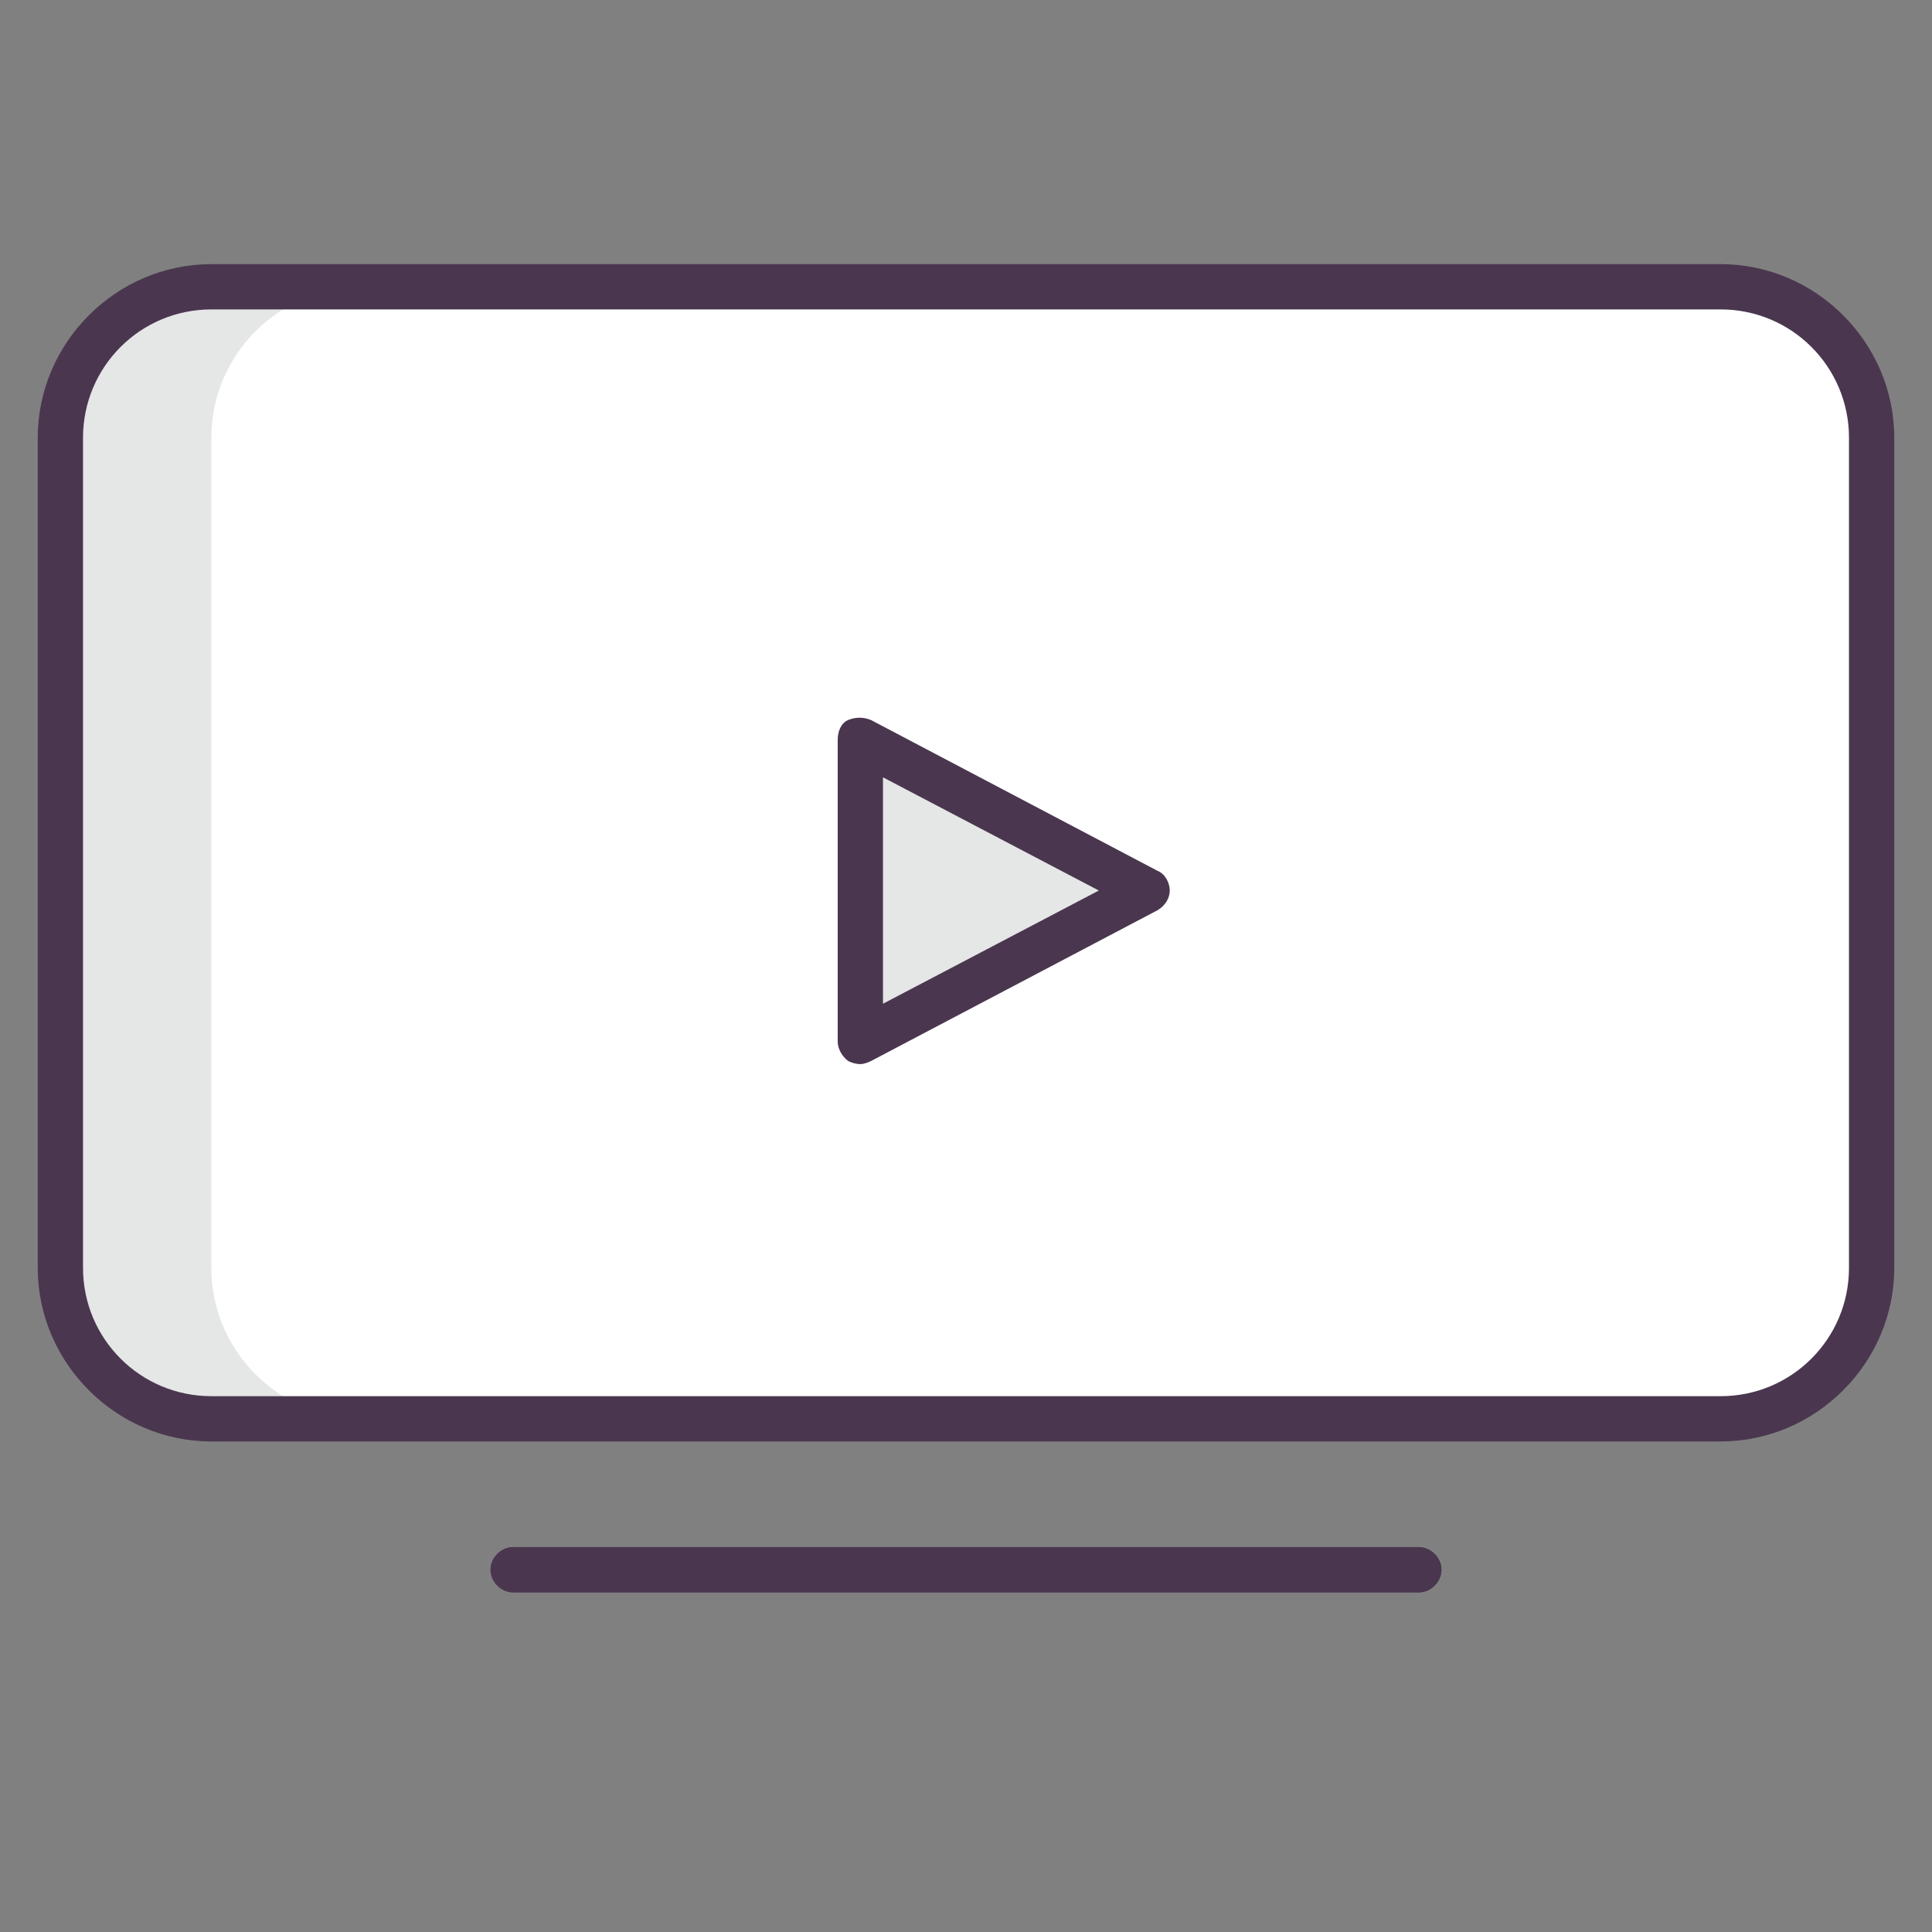 <svg enable-background="new 0 0 128 128" viewBox="0 0 128 128" xmlns="http://www.w3.org/2000/svg"><rect x="0" y="0" width="128" height="128" fill="#808080" stroke="none"/><path d="m114 94h-100c-5.5 0-10-4.5-10-10v-55c0-5.5 4.5-10 10-10h100c5.5 0 10 4.5 10 10v55c0 5.5-4.5 10-10 10z" fill="#fff"/><path d="m14 84v-55c0-5.5 4.5-10 10-10h-10c-5.5 0-10 4.5-10 10v55c0 5.5 4.5 10 10 10h10c-5.5 0-10-4.5-10-10z" fill="#e5e6e6"/><path d="m57 49 19 10-19 10z" fill="#e5e6e6"/><g fill="#4a374f"><path d="m14 95.5h100c6.3 0 11.5-5.2 11.5-11.5v-55c0-6.3-5.2-11.5-11.5-11.5h-100c-6.3 0-11.5 5.2-11.5 11.5v55c0 6.3 5.2 11.5 11.5 11.5zm-8.5-66.5c0-4.7 3.8-8.5 8.5-8.5h100c4.7 0 8.5 3.8 8.5 8.5v55c0 4.7-3.8 8.5-8.5 8.5h-100c-4.7 0-8.5-3.8-8.5-8.5z"/><path d="m94 105.5c.8 0 1.5-.7 1.5-1.5s-.7-1.5-1.5-1.5h-60c-.8 0-1.5.7-1.5 1.5s.7 1.5 1.5 1.5z"/><path d="m56.2 70.3c.2.1.5.2.8.2.2 0 .5-.1.7-.2l19-10c.5-.3.8-.8.8-1.3s-.3-1.1-.8-1.3l-19-10c-.5-.2-1-.2-1.5 0s-.7.8-.7 1.3v20c0 .5.3 1 .7 1.3zm2.3-18.8 14.3 7.5-14.3 7.5z"/><path d="m34 105.5h60c.8 0 1.5-.7 1.5-1.5s-.7-1.5-1.5-1.5h-60c-.8 0-1.5.7-1.5 1.5s.7 1.5 1.5 1.5z"/></g></svg>